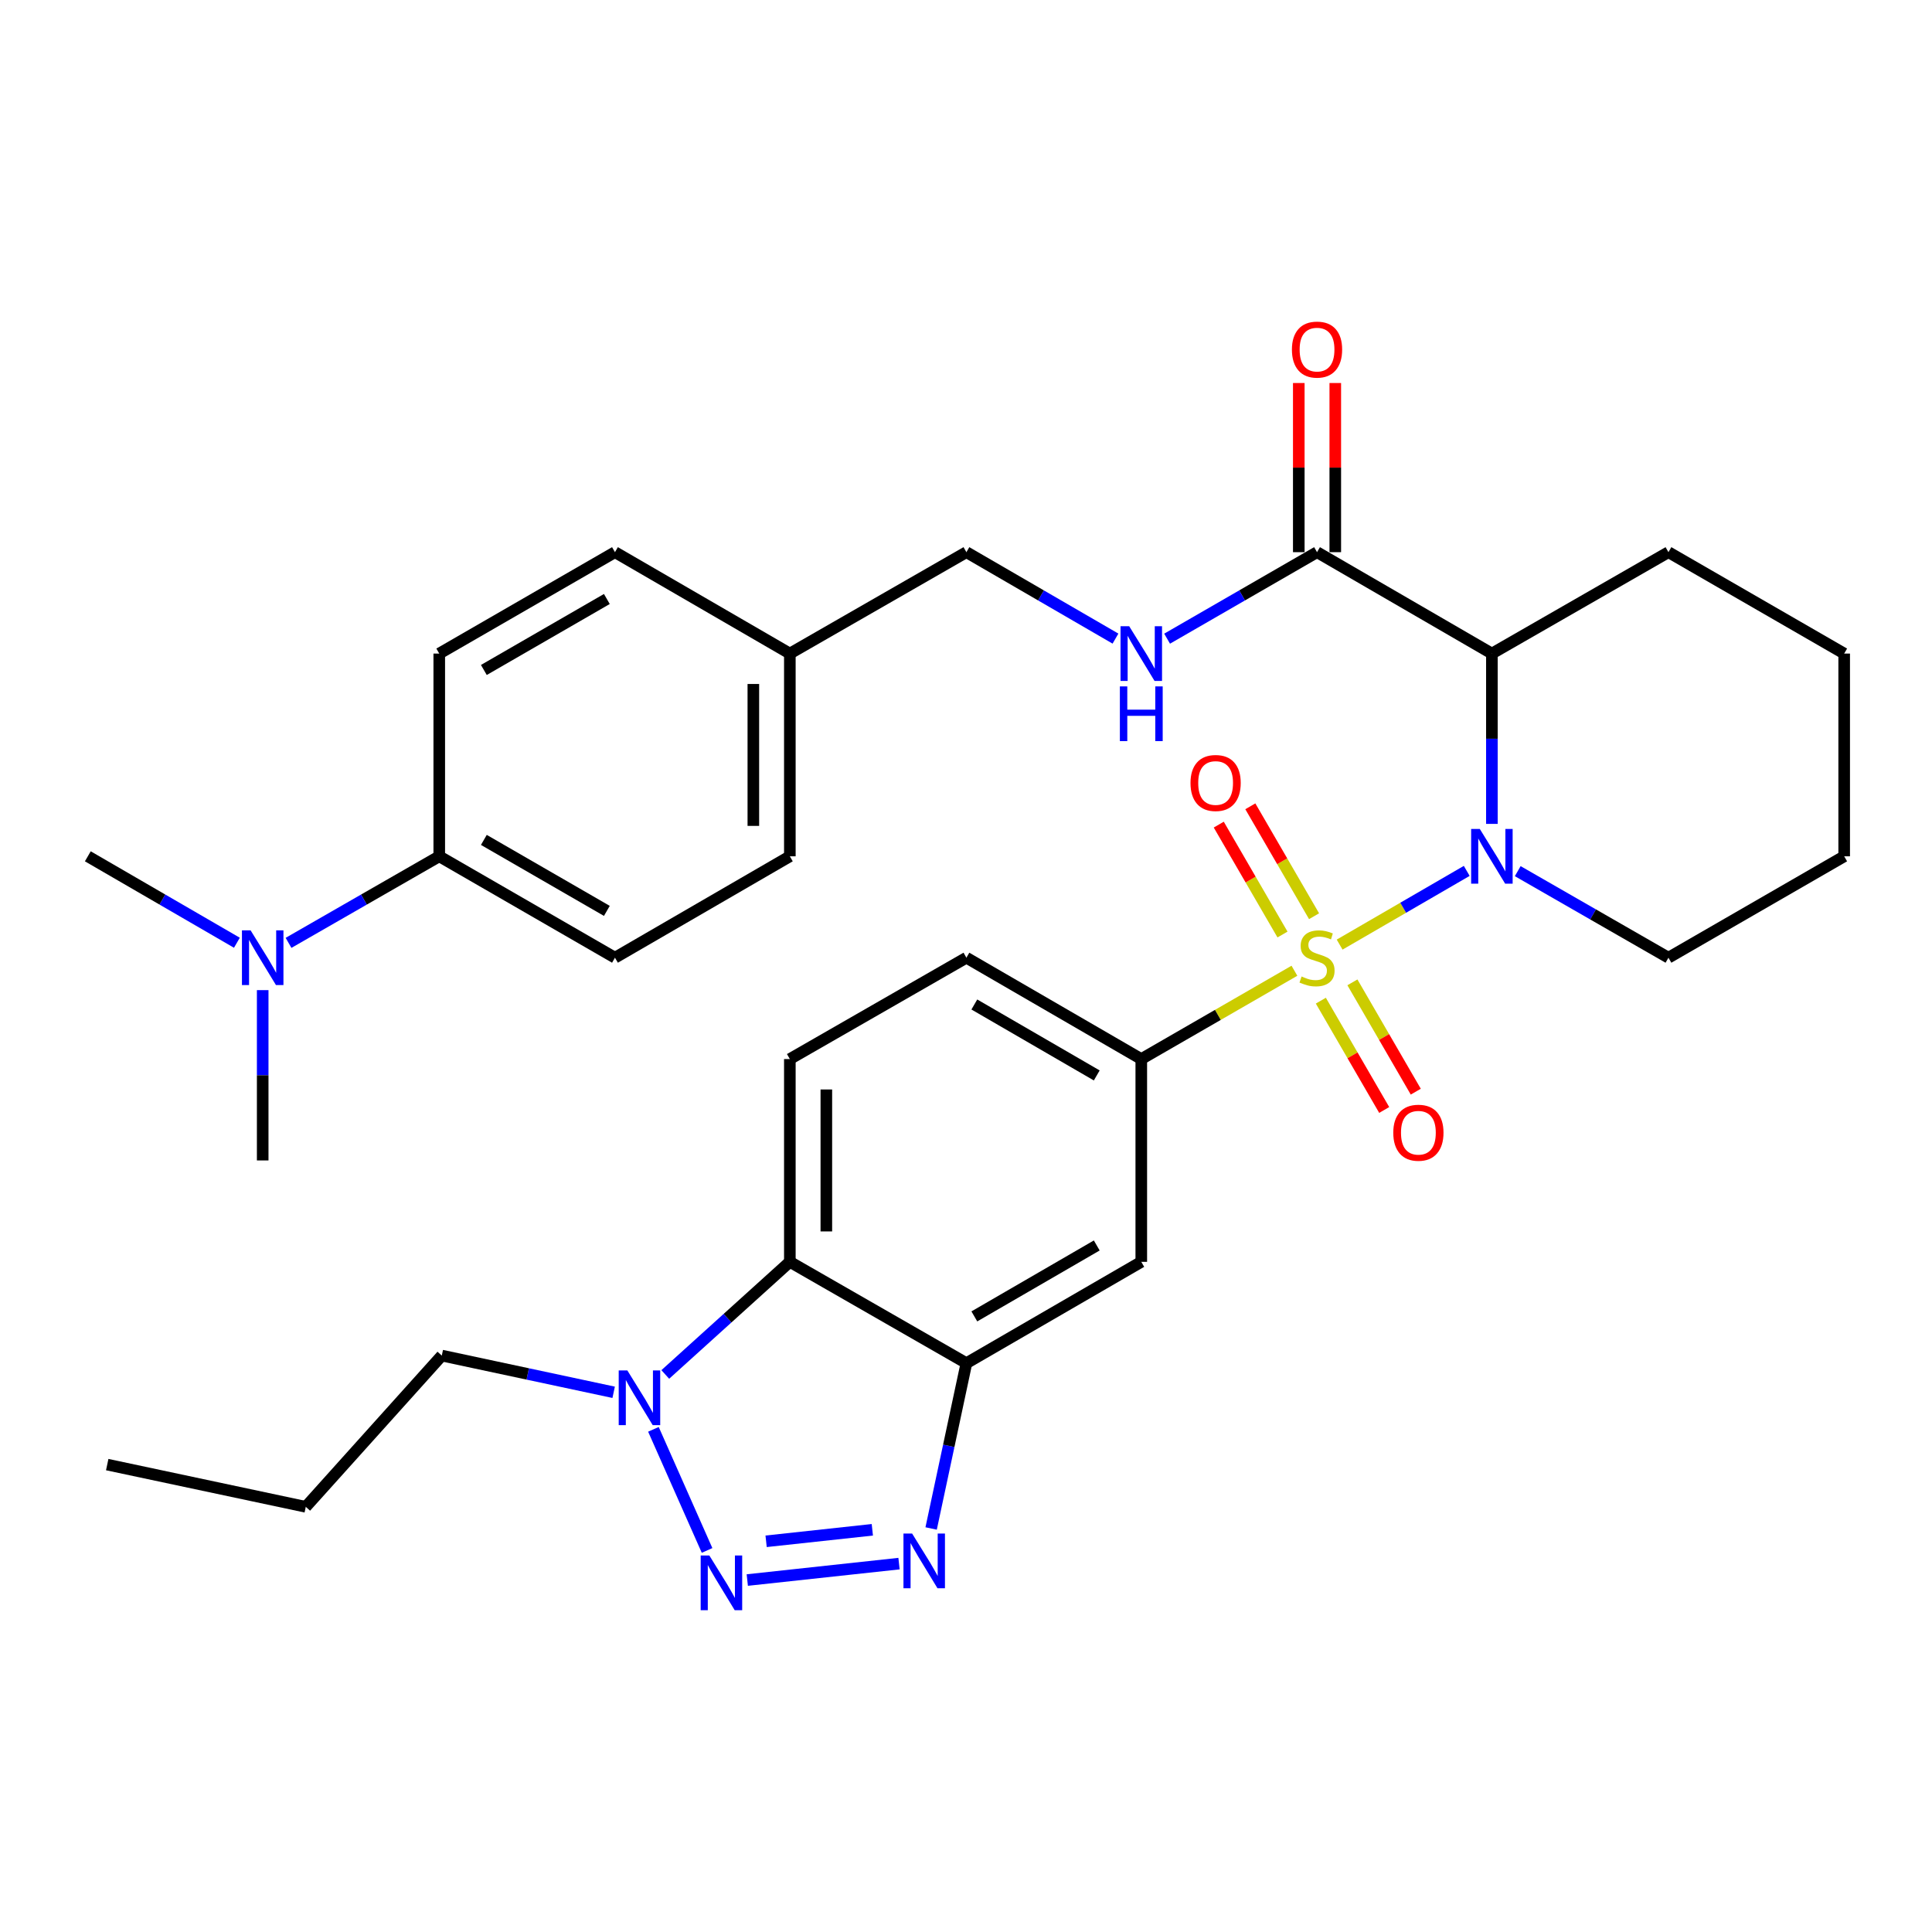 <?xml version='1.0' encoding='iso-8859-1'?>
<svg version='1.1' baseProfile='full'
              xmlns='http://www.w3.org/2000/svg'
                      xmlns:rdkit='http://www.rdkit.org/xml'
                      xmlns:xlink='http://www.w3.org/1999/xlink'
                  xml:space='preserve'
width='1000px' height='1000px' viewBox='0 0 1000 1000'>
<!-- END OF HEADER -->
<rect style='opacity:1.0;fill:#FFFFFF;stroke:none' width='1000' height='1000' x='0' y='0'> </rect>
<path class='bond-0' d='M 693.39,488.925 L 726.286,469.848' style='fill:none;fill-rule:evenodd;stroke:#CCCC00;stroke-width:6px;stroke-linecap:butt;stroke-linejoin:miter;stroke-opacity:1' />
<path class='bond-0' d='M 726.286,469.848 L 759.183,450.772' style='fill:none;fill-rule:evenodd;stroke:#0000FF;stroke-width:6px;stroke-linecap:butt;stroke-linejoin:miter;stroke-opacity:1' />
<path class='bond-6' d='M 669.989,502.458 L 630.358,525.314' style='fill:none;fill-rule:evenodd;stroke:#CCCC00;stroke-width:6px;stroke-linecap:butt;stroke-linejoin:miter;stroke-opacity:1' />
<path class='bond-6' d='M 630.358,525.314 L 590.726,548.17' style='fill:none;fill-rule:evenodd;stroke:#000000;stroke-width:6px;stroke-linecap:butt;stroke-linejoin:miter;stroke-opacity:1' />
<path class='bond-10' d='M 683.664,517.939 L 700.063,546.23' style='fill:none;fill-rule:evenodd;stroke:#CCCC00;stroke-width:6px;stroke-linecap:butt;stroke-linejoin:miter;stroke-opacity:1' />
<path class='bond-10' d='M 700.063,546.23 L 716.462,574.52' style='fill:none;fill-rule:evenodd;stroke:#FF0000;stroke-width:6px;stroke-linecap:butt;stroke-linejoin:miter;stroke-opacity:1' />
<path class='bond-10' d='M 700.007,508.465 L 716.406,536.756' style='fill:none;fill-rule:evenodd;stroke:#CCCC00;stroke-width:6px;stroke-linecap:butt;stroke-linejoin:miter;stroke-opacity:1' />
<path class='bond-10' d='M 716.406,536.756 L 732.805,565.047' style='fill:none;fill-rule:evenodd;stroke:#FF0000;stroke-width:6px;stroke-linecap:butt;stroke-linejoin:miter;stroke-opacity:1' />
<path class='bond-11' d='M 680.159,474.233 L 663.663,445.788' style='fill:none;fill-rule:evenodd;stroke:#CCCC00;stroke-width:6px;stroke-linecap:butt;stroke-linejoin:miter;stroke-opacity:1' />
<path class='bond-11' d='M 663.663,445.788 L 647.167,417.344' style='fill:none;fill-rule:evenodd;stroke:#FF0000;stroke-width:6px;stroke-linecap:butt;stroke-linejoin:miter;stroke-opacity:1' />
<path class='bond-11' d='M 663.818,483.709 L 647.322,455.265' style='fill:none;fill-rule:evenodd;stroke:#CCCC00;stroke-width:6px;stroke-linecap:butt;stroke-linejoin:miter;stroke-opacity:1' />
<path class='bond-11' d='M 647.322,455.265 L 630.826,426.821' style='fill:none;fill-rule:evenodd;stroke:#FF0000;stroke-width:6px;stroke-linecap:butt;stroke-linejoin:miter;stroke-opacity:1' />
<path class='bond-3' d='M 772.2,426.44 L 772.2,382.363' style='fill:none;fill-rule:evenodd;stroke:#0000FF;stroke-width:6px;stroke-linecap:butt;stroke-linejoin:miter;stroke-opacity:1' />
<path class='bond-3' d='M 772.2,382.363 L 772.2,338.287' style='fill:none;fill-rule:evenodd;stroke:#000000;stroke-width:6px;stroke-linecap:butt;stroke-linejoin:miter;stroke-opacity:1' />
<path class='bond-20' d='M 785.575,450.904 L 824.582,473.306' style='fill:none;fill-rule:evenodd;stroke:#0000FF;stroke-width:6px;stroke-linecap:butt;stroke-linejoin:miter;stroke-opacity:1' />
<path class='bond-20' d='M 824.582,473.306 L 863.588,495.707' style='fill:none;fill-rule:evenodd;stroke:#000000;stroke-width:6px;stroke-linecap:butt;stroke-linejoin:miter;stroke-opacity:1' />
<path class='bond-1' d='M 386.792,817.83 L 465.328,809.325' style='fill:none;fill-rule:evenodd;stroke:#0000FF;stroke-width:6px;stroke-linecap:butt;stroke-linejoin:miter;stroke-opacity:1' />
<path class='bond-1' d='M 396.539,797.774 L 451.514,791.821' style='fill:none;fill-rule:evenodd;stroke:#0000FF;stroke-width:6px;stroke-linecap:butt;stroke-linejoin:miter;stroke-opacity:1' />
<path class='bond-35' d='M 365.98,802.5 L 338.213,739.824' style='fill:none;fill-rule:evenodd;stroke:#0000FF;stroke-width:6px;stroke-linecap:butt;stroke-linejoin:miter;stroke-opacity:1' />
<path class='bond-2' d='M 481.951,791.137 L 491.08,748.358' style='fill:none;fill-rule:evenodd;stroke:#0000FF;stroke-width:6px;stroke-linecap:butt;stroke-linejoin:miter;stroke-opacity:1' />
<path class='bond-2' d='M 491.08,748.358 L 500.21,705.579' style='fill:none;fill-rule:evenodd;stroke:#000000;stroke-width:6px;stroke-linecap:butt;stroke-linejoin:miter;stroke-opacity:1' />
<path class='bond-8' d='M 772.2,338.287 L 681.694,285.803' style='fill:none;fill-rule:evenodd;stroke:#000000;stroke-width:6px;stroke-linecap:butt;stroke-linejoin:miter;stroke-opacity:1' />
<path class='bond-23' d='M 772.2,338.287 L 863.588,285.803' style='fill:none;fill-rule:evenodd;stroke:#000000;stroke-width:6px;stroke-linecap:butt;stroke-linejoin:miter;stroke-opacity:1' />
<path class='bond-4' d='M 500.21,705.579 L 590.726,653.127' style='fill:none;fill-rule:evenodd;stroke:#000000;stroke-width:6px;stroke-linecap:butt;stroke-linejoin:miter;stroke-opacity:1' />
<path class='bond-4' d='M 504.316,681.367 L 567.678,644.65' style='fill:none;fill-rule:evenodd;stroke:#000000;stroke-width:6px;stroke-linecap:butt;stroke-linejoin:miter;stroke-opacity:1' />
<path class='bond-33' d='M 500.21,705.579 L 408.822,653.127' style='fill:none;fill-rule:evenodd;stroke:#000000;stroke-width:6px;stroke-linecap:butt;stroke-linejoin:miter;stroke-opacity:1' />
<path class='bond-5' d='M 344.347,711.422 L 376.584,682.275' style='fill:none;fill-rule:evenodd;stroke:#0000FF;stroke-width:6px;stroke-linecap:butt;stroke-linejoin:miter;stroke-opacity:1' />
<path class='bond-5' d='M 376.584,682.275 L 408.822,653.127' style='fill:none;fill-rule:evenodd;stroke:#000000;stroke-width:6px;stroke-linecap:butt;stroke-linejoin:miter;stroke-opacity:1' />
<path class='bond-26' d='M 317.628,720.651 L 273.149,711.147' style='fill:none;fill-rule:evenodd;stroke:#0000FF;stroke-width:6px;stroke-linecap:butt;stroke-linejoin:miter;stroke-opacity:1' />
<path class='bond-26' d='M 273.149,711.147 L 228.671,701.644' style='fill:none;fill-rule:evenodd;stroke:#000000;stroke-width:6px;stroke-linecap:butt;stroke-linejoin:miter;stroke-opacity:1' />
<path class='bond-9' d='M 590.726,548.17 L 590.726,653.127' style='fill:none;fill-rule:evenodd;stroke:#000000;stroke-width:6px;stroke-linecap:butt;stroke-linejoin:miter;stroke-opacity:1' />
<path class='bond-14' d='M 590.726,548.17 L 500.21,495.707' style='fill:none;fill-rule:evenodd;stroke:#000000;stroke-width:6px;stroke-linecap:butt;stroke-linejoin:miter;stroke-opacity:1' />
<path class='bond-14' d='M 567.676,556.644 L 504.315,519.92' style='fill:none;fill-rule:evenodd;stroke:#000000;stroke-width:6px;stroke-linecap:butt;stroke-linejoin:miter;stroke-opacity:1' />
<path class='bond-7' d='M 408.822,653.127 L 408.822,548.17' style='fill:none;fill-rule:evenodd;stroke:#000000;stroke-width:6px;stroke-linecap:butt;stroke-linejoin:miter;stroke-opacity:1' />
<path class='bond-7' d='M 427.713,637.384 L 427.713,563.913' style='fill:none;fill-rule:evenodd;stroke:#000000;stroke-width:6px;stroke-linecap:butt;stroke-linejoin:miter;stroke-opacity:1' />
<path class='bond-13' d='M 681.694,285.803 L 642.893,308.189' style='fill:none;fill-rule:evenodd;stroke:#000000;stroke-width:6px;stroke-linecap:butt;stroke-linejoin:miter;stroke-opacity:1' />
<path class='bond-13' d='M 642.893,308.189 L 604.092,330.576' style='fill:none;fill-rule:evenodd;stroke:#0000FF;stroke-width:6px;stroke-linecap:butt;stroke-linejoin:miter;stroke-opacity:1' />
<path class='bond-17' d='M 691.14,285.803 L 691.14,242.026' style='fill:none;fill-rule:evenodd;stroke:#000000;stroke-width:6px;stroke-linecap:butt;stroke-linejoin:miter;stroke-opacity:1' />
<path class='bond-17' d='M 691.14,242.026 L 691.14,198.25' style='fill:none;fill-rule:evenodd;stroke:#FF0000;stroke-width:6px;stroke-linecap:butt;stroke-linejoin:miter;stroke-opacity:1' />
<path class='bond-17' d='M 672.249,285.803 L 672.249,242.026' style='fill:none;fill-rule:evenodd;stroke:#000000;stroke-width:6px;stroke-linecap:butt;stroke-linejoin:miter;stroke-opacity:1' />
<path class='bond-17' d='M 672.249,242.026 L 672.249,198.25' style='fill:none;fill-rule:evenodd;stroke:#FF0000;stroke-width:6px;stroke-linecap:butt;stroke-linejoin:miter;stroke-opacity:1' />
<path class='bond-12' d='M 408.822,548.17 L 500.21,495.707' style='fill:none;fill-rule:evenodd;stroke:#000000;stroke-width:6px;stroke-linecap:butt;stroke-linejoin:miter;stroke-opacity:1' />
<path class='bond-21' d='M 577.371,330.543 L 538.79,308.173' style='fill:none;fill-rule:evenodd;stroke:#0000FF;stroke-width:6px;stroke-linecap:butt;stroke-linejoin:miter;stroke-opacity:1' />
<path class='bond-21' d='M 538.79,308.173 L 500.21,285.803' style='fill:none;fill-rule:evenodd;stroke:#000000;stroke-width:6px;stroke-linecap:butt;stroke-linejoin:miter;stroke-opacity:1' />
<path class='bond-15' d='M 227.359,443.223 L 318.306,495.707' style='fill:none;fill-rule:evenodd;stroke:#000000;stroke-width:6px;stroke-linecap:butt;stroke-linejoin:miter;stroke-opacity:1' />
<path class='bond-15' d='M 250.443,434.734 L 314.106,471.473' style='fill:none;fill-rule:evenodd;stroke:#000000;stroke-width:6px;stroke-linecap:butt;stroke-linejoin:miter;stroke-opacity:1' />
<path class='bond-16' d='M 227.359,443.223 L 188.352,465.624' style='fill:none;fill-rule:evenodd;stroke:#000000;stroke-width:6px;stroke-linecap:butt;stroke-linejoin:miter;stroke-opacity:1' />
<path class='bond-16' d='M 188.352,465.624 L 149.346,488.026' style='fill:none;fill-rule:evenodd;stroke:#0000FF;stroke-width:6px;stroke-linecap:butt;stroke-linejoin:miter;stroke-opacity:1' />
<path class='bond-36' d='M 227.359,443.223 L 227.359,338.287' style='fill:none;fill-rule:evenodd;stroke:#000000;stroke-width:6px;stroke-linecap:butt;stroke-linejoin:miter;stroke-opacity:1' />
<path class='bond-27' d='M 135.971,512.49 L 135.971,556.567' style='fill:none;fill-rule:evenodd;stroke:#0000FF;stroke-width:6px;stroke-linecap:butt;stroke-linejoin:miter;stroke-opacity:1' />
<path class='bond-27' d='M 135.971,556.567 L 135.971,600.643' style='fill:none;fill-rule:evenodd;stroke:#000000;stroke-width:6px;stroke-linecap:butt;stroke-linejoin:miter;stroke-opacity:1' />
<path class='bond-28' d='M 122.615,487.963 L 84.035,465.593' style='fill:none;fill-rule:evenodd;stroke:#0000FF;stroke-width:6px;stroke-linecap:butt;stroke-linejoin:miter;stroke-opacity:1' />
<path class='bond-28' d='M 84.035,465.593 L 45.455,443.223' style='fill:none;fill-rule:evenodd;stroke:#000000;stroke-width:6px;stroke-linecap:butt;stroke-linejoin:miter;stroke-opacity:1' />
<path class='bond-18' d='M 227.359,338.287 L 318.306,285.803' style='fill:none;fill-rule:evenodd;stroke:#000000;stroke-width:6px;stroke-linecap:butt;stroke-linejoin:miter;stroke-opacity:1' />
<path class='bond-18' d='M 250.443,346.776 L 314.106,310.037' style='fill:none;fill-rule:evenodd;stroke:#000000;stroke-width:6px;stroke-linecap:butt;stroke-linejoin:miter;stroke-opacity:1' />
<path class='bond-19' d='M 318.306,495.707 L 408.822,443.223' style='fill:none;fill-rule:evenodd;stroke:#000000;stroke-width:6px;stroke-linecap:butt;stroke-linejoin:miter;stroke-opacity:1' />
<path class='bond-30' d='M 863.588,495.707 L 954.545,443.223' style='fill:none;fill-rule:evenodd;stroke:#000000;stroke-width:6px;stroke-linecap:butt;stroke-linejoin:miter;stroke-opacity:1' />
<path class='bond-22' d='M 500.21,285.803 L 408.822,338.287' style='fill:none;fill-rule:evenodd;stroke:#000000;stroke-width:6px;stroke-linecap:butt;stroke-linejoin:miter;stroke-opacity:1' />
<path class='bond-24' d='M 408.822,338.287 L 318.306,285.803' style='fill:none;fill-rule:evenodd;stroke:#000000;stroke-width:6px;stroke-linecap:butt;stroke-linejoin:miter;stroke-opacity:1' />
<path class='bond-25' d='M 408.822,338.287 L 408.822,443.223' style='fill:none;fill-rule:evenodd;stroke:#000000;stroke-width:6px;stroke-linecap:butt;stroke-linejoin:miter;stroke-opacity:1' />
<path class='bond-25' d='M 389.932,354.027 L 389.932,427.483' style='fill:none;fill-rule:evenodd;stroke:#000000;stroke-width:6px;stroke-linecap:butt;stroke-linejoin:miter;stroke-opacity:1' />
<path class='bond-34' d='M 863.588,285.803 L 954.545,338.287' style='fill:none;fill-rule:evenodd;stroke:#000000;stroke-width:6px;stroke-linecap:butt;stroke-linejoin:miter;stroke-opacity:1' />
<path class='bond-29' d='M 228.671,701.644 L 158.272,779.934' style='fill:none;fill-rule:evenodd;stroke:#000000;stroke-width:6px;stroke-linecap:butt;stroke-linejoin:miter;stroke-opacity:1' />
<path class='bond-32' d='M 158.272,779.934 L 55.498,758.074' style='fill:none;fill-rule:evenodd;stroke:#000000;stroke-width:6px;stroke-linecap:butt;stroke-linejoin:miter;stroke-opacity:1' />
<path class='bond-31' d='M 954.545,443.223 L 954.545,338.287' style='fill:none;fill-rule:evenodd;stroke:#000000;stroke-width:6px;stroke-linecap:butt;stroke-linejoin:miter;stroke-opacity:1' />
<path  class='atom-0' d='M 673.694 505.427
Q 674.014 505.547, 675.334 506.107
Q 676.654 506.667, 678.094 507.027
Q 679.574 507.347, 681.014 507.347
Q 683.694 507.347, 685.254 506.067
Q 686.814 504.747, 686.814 502.467
Q 686.814 500.907, 686.014 499.947
Q 685.254 498.987, 684.054 498.467
Q 682.854 497.947, 680.854 497.347
Q 678.334 496.587, 676.814 495.867
Q 675.334 495.147, 674.254 493.627
Q 673.214 492.107, 673.214 489.547
Q 673.214 485.987, 675.614 483.787
Q 678.054 481.587, 682.854 481.587
Q 686.134 481.587, 689.854 483.147
L 688.934 486.227
Q 685.534 484.827, 682.974 484.827
Q 680.214 484.827, 678.694 485.987
Q 677.174 487.107, 677.214 489.067
Q 677.214 490.587, 677.974 491.507
Q 678.774 492.427, 679.894 492.947
Q 681.054 493.467, 682.974 494.067
Q 685.534 494.867, 687.054 495.667
Q 688.574 496.467, 689.654 498.107
Q 690.774 499.707, 690.774 502.467
Q 690.774 506.387, 688.134 508.507
Q 685.534 510.587, 681.174 510.587
Q 678.654 510.587, 676.734 510.027
Q 674.854 509.507, 672.614 508.587
L 673.694 505.427
' fill='#CCCC00'/>
<path  class='atom-1' d='M 765.94 429.063
L 775.22 444.063
Q 776.14 445.543, 777.62 448.223
Q 779.1 450.903, 779.18 451.063
L 779.18 429.063
L 782.94 429.063
L 782.94 457.383
L 779.06 457.383
L 769.1 440.983
Q 767.94 439.063, 766.7 436.863
Q 765.5 434.663, 765.14 433.983
L 765.14 457.383
L 761.46 457.383
L 761.46 429.063
L 765.94 429.063
' fill='#0000FF'/>
<path  class='atom-2' d='M 367.153 805.119
L 376.433 820.119
Q 377.353 821.599, 378.833 824.279
Q 380.313 826.959, 380.393 827.119
L 380.393 805.119
L 384.153 805.119
L 384.153 833.439
L 380.273 833.439
L 370.313 817.039
Q 369.153 815.119, 367.913 812.919
Q 366.713 810.719, 366.353 810.039
L 366.353 833.439
L 362.673 833.439
L 362.673 805.119
L 367.153 805.119
' fill='#0000FF'/>
<path  class='atom-3' d='M 472.11 793.753
L 481.39 808.753
Q 482.31 810.233, 483.79 812.913
Q 485.27 815.593, 485.35 815.753
L 485.35 793.753
L 489.11 793.753
L 489.11 822.073
L 485.23 822.073
L 475.27 805.673
Q 474.11 803.753, 472.87 801.553
Q 471.67 799.353, 471.31 798.673
L 471.31 822.073
L 467.63 822.073
L 467.63 793.753
L 472.11 793.753
' fill='#0000FF'/>
<path  class='atom-6' d='M 324.723 709.344
L 334.003 724.344
Q 334.923 725.824, 336.403 728.504
Q 337.883 731.184, 337.963 731.344
L 337.963 709.344
L 341.723 709.344
L 341.723 737.664
L 337.843 737.664
L 327.883 721.264
Q 326.723 719.344, 325.483 717.144
Q 324.283 714.944, 323.923 714.264
L 323.923 737.664
L 320.243 737.664
L 320.243 709.344
L 324.723 709.344
' fill='#0000FF'/>
<path  class='atom-11' d='M 721.157 586.293
Q 721.157 579.493, 724.517 575.693
Q 727.877 571.893, 734.157 571.893
Q 740.437 571.893, 743.797 575.693
Q 747.157 579.493, 747.157 586.293
Q 747.157 593.173, 743.757 597.093
Q 740.357 600.973, 734.157 600.973
Q 727.917 600.973, 724.517 597.093
Q 721.157 593.213, 721.157 586.293
M 734.157 597.773
Q 738.477 597.773, 740.797 594.893
Q 743.157 591.973, 743.157 586.293
Q 743.157 580.733, 740.797 577.933
Q 738.477 575.093, 734.157 575.093
Q 729.837 575.093, 727.477 577.893
Q 725.157 580.693, 725.157 586.293
Q 725.157 592.013, 727.477 594.893
Q 729.837 597.773, 734.157 597.773
' fill='#FF0000'/>
<path  class='atom-12' d='M 616.2 405.27
Q 616.2 398.47, 619.56 394.67
Q 622.92 390.87, 629.2 390.87
Q 635.48 390.87, 638.84 394.67
Q 642.2 398.47, 642.2 405.27
Q 642.2 412.15, 638.8 416.07
Q 635.4 419.95, 629.2 419.95
Q 622.96 419.95, 619.56 416.07
Q 616.2 412.19, 616.2 405.27
M 629.2 416.75
Q 633.52 416.75, 635.84 413.87
Q 638.2 410.95, 638.2 405.27
Q 638.2 399.71, 635.84 396.91
Q 633.52 394.07, 629.2 394.07
Q 624.88 394.07, 622.52 396.87
Q 620.2 399.67, 620.2 405.27
Q 620.2 410.99, 622.52 413.87
Q 624.88 416.75, 629.2 416.75
' fill='#FF0000'/>
<path  class='atom-14' d='M 584.466 324.127
L 593.746 339.127
Q 594.666 340.607, 596.146 343.287
Q 597.626 345.967, 597.706 346.127
L 597.706 324.127
L 601.466 324.127
L 601.466 352.447
L 597.586 352.447
L 587.626 336.047
Q 586.466 334.127, 585.226 331.927
Q 584.026 329.727, 583.666 329.047
L 583.666 352.447
L 579.986 352.447
L 579.986 324.127
L 584.466 324.127
' fill='#0000FF'/>
<path  class='atom-14' d='M 579.646 355.279
L 583.486 355.279
L 583.486 367.319
L 597.966 367.319
L 597.966 355.279
L 601.806 355.279
L 601.806 383.599
L 597.966 383.599
L 597.966 370.519
L 583.486 370.519
L 583.486 383.599
L 579.646 383.599
L 579.646 355.279
' fill='#0000FF'/>
<path  class='atom-17' d='M 129.711 481.547
L 138.991 496.547
Q 139.911 498.027, 141.391 500.707
Q 142.871 503.387, 142.951 503.547
L 142.951 481.547
L 146.711 481.547
L 146.711 509.867
L 142.831 509.867
L 132.871 493.467
Q 131.711 491.547, 130.471 489.347
Q 129.271 487.147, 128.911 486.467
L 128.911 509.867
L 125.231 509.867
L 125.231 481.547
L 129.711 481.547
' fill='#0000FF'/>
<path  class='atom-18' d='M 668.694 180.947
Q 668.694 174.147, 672.054 170.347
Q 675.414 166.547, 681.694 166.547
Q 687.974 166.547, 691.334 170.347
Q 694.694 174.147, 694.694 180.947
Q 694.694 187.827, 691.294 191.747
Q 687.894 195.627, 681.694 195.627
Q 675.454 195.627, 672.054 191.747
Q 668.694 187.867, 668.694 180.947
M 681.694 192.427
Q 686.014 192.427, 688.334 189.547
Q 690.694 186.627, 690.694 180.947
Q 690.694 175.387, 688.334 172.587
Q 686.014 169.747, 681.694 169.747
Q 677.374 169.747, 675.014 172.547
Q 672.694 175.347, 672.694 180.947
Q 672.694 186.667, 675.014 189.547
Q 677.374 192.427, 681.694 192.427
' fill='#FF0000'/>
</svg>
